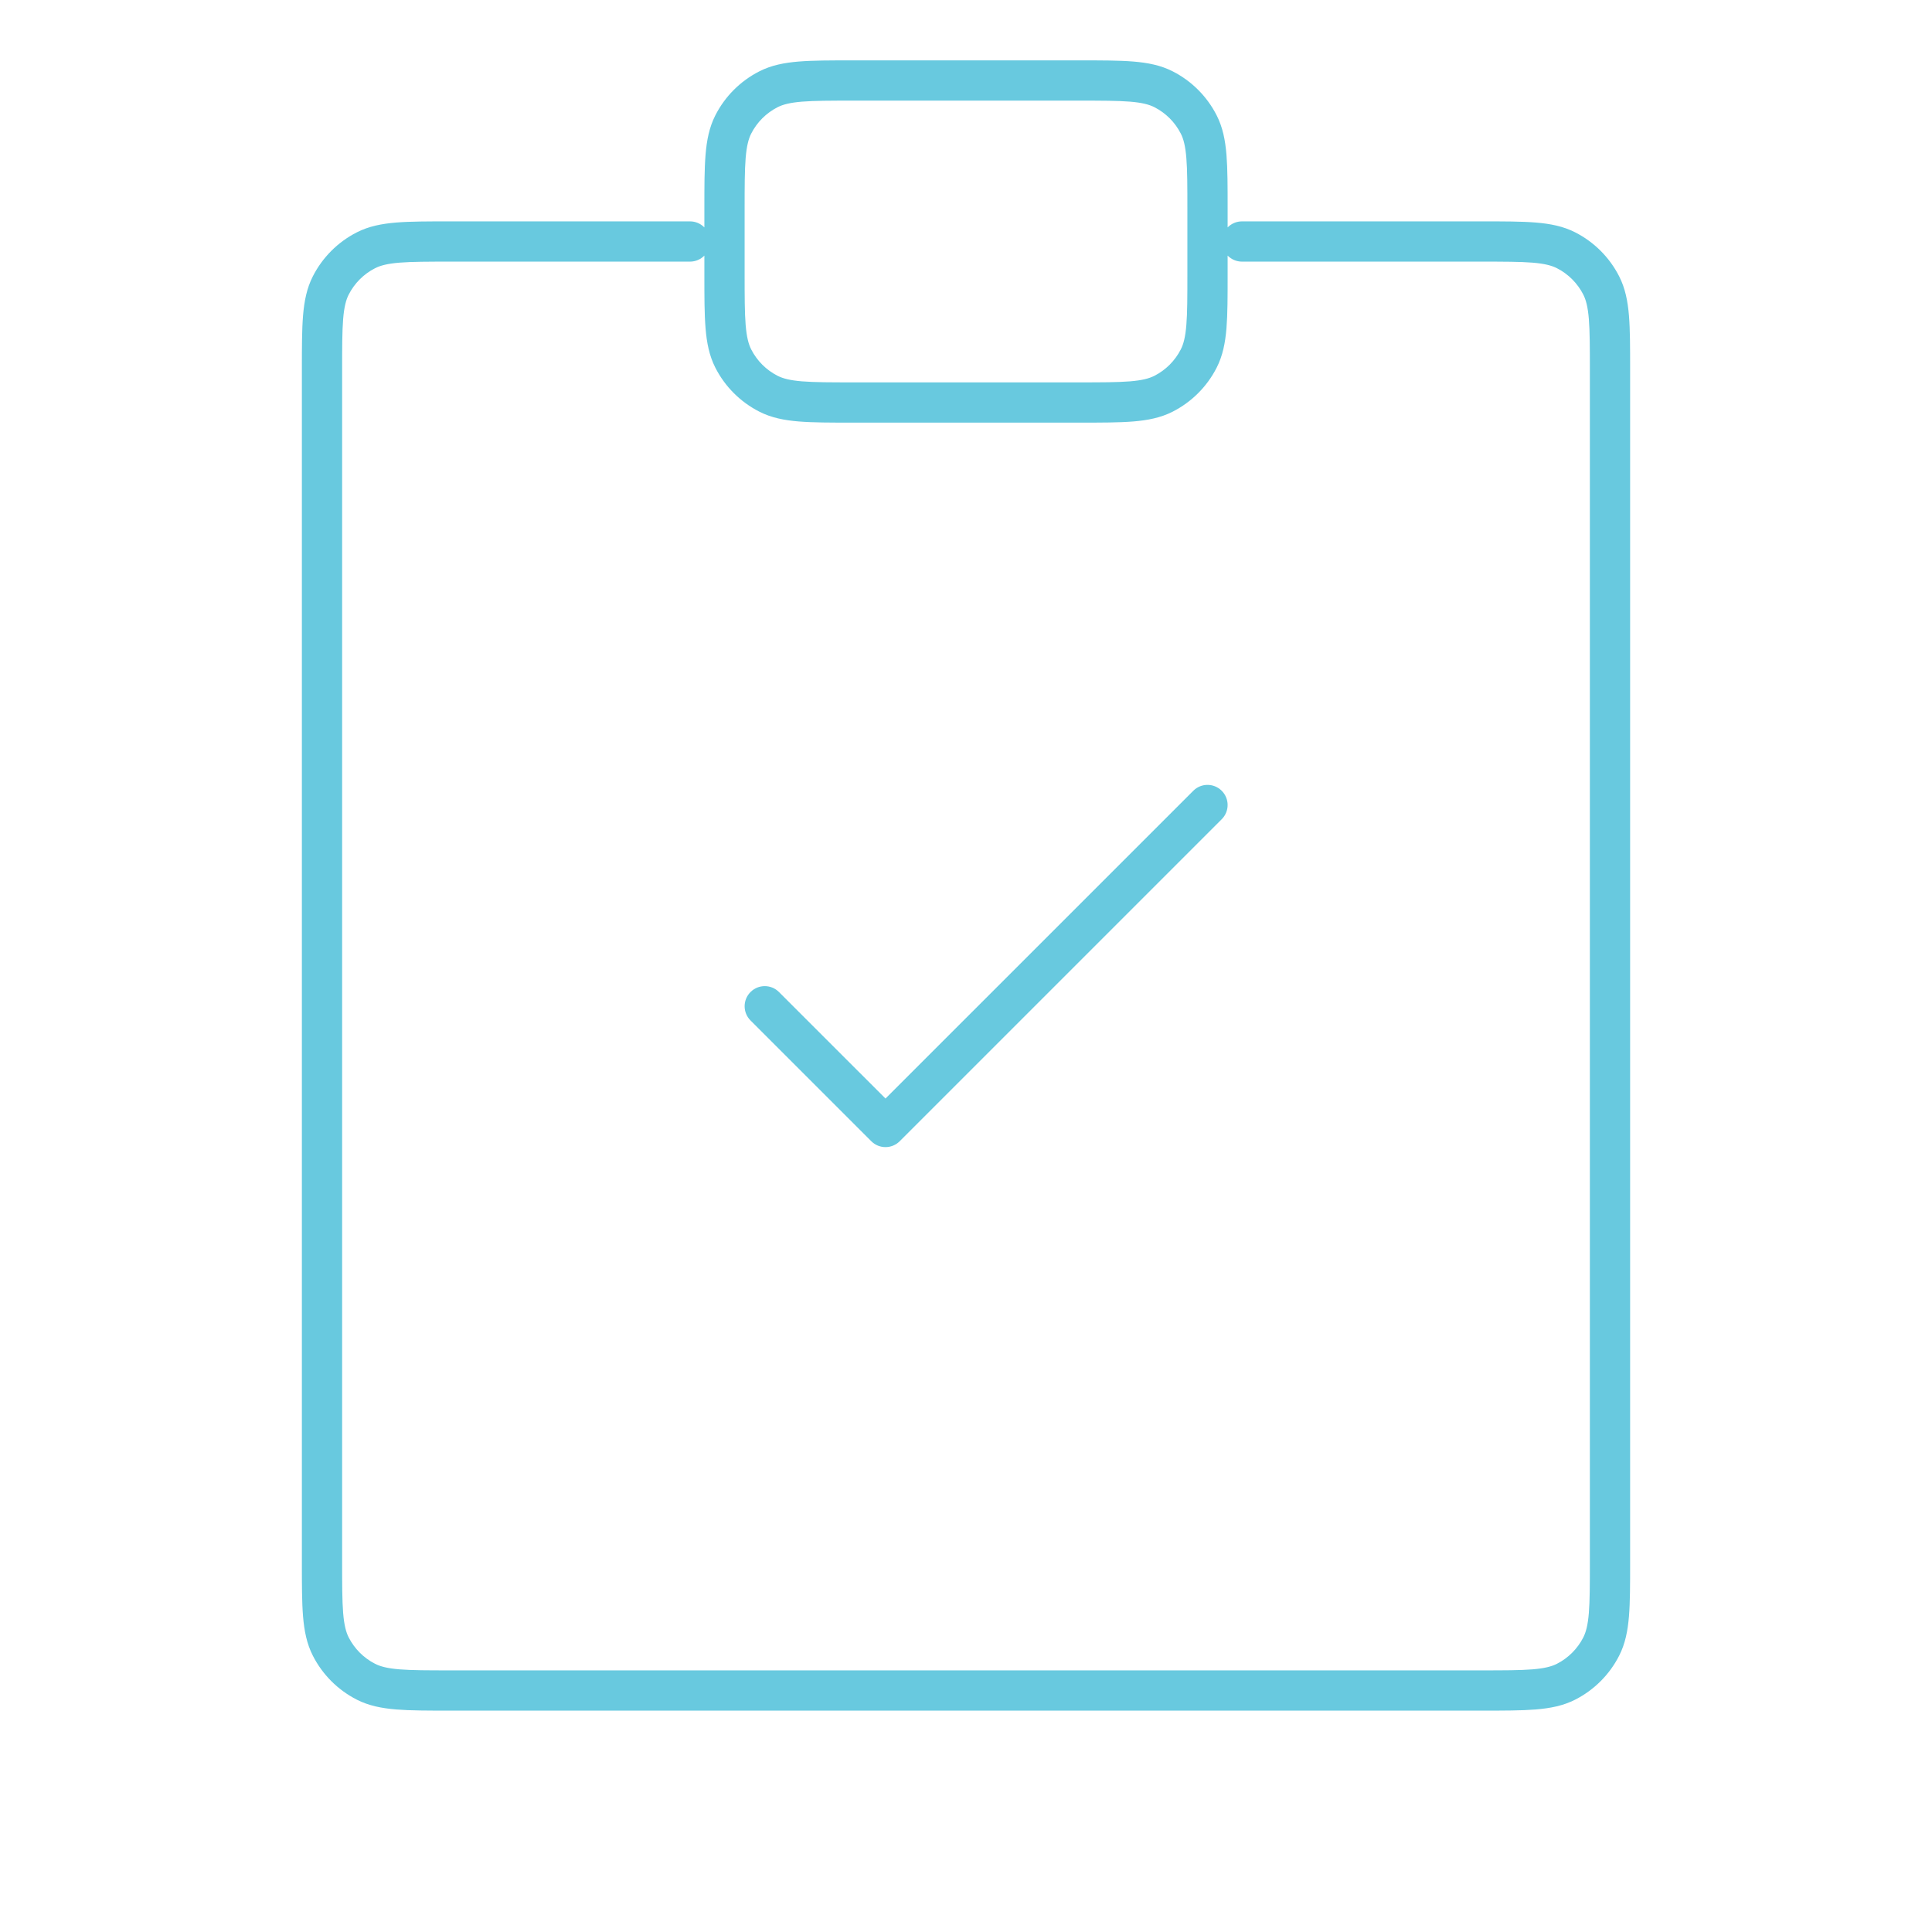 <svg width="72" height="72" viewBox="0 0 72 72" fill="none" xmlns="http://www.w3.org/2000/svg">
<path fill-rule="evenodd" clip-rule="evenodd" d="M31.768 2.25H31.8H40.2H40.232C41.045 2.25 41.701 2.25 42.232 2.293C42.778 2.338 43.258 2.432 43.703 2.659C44.408 3.018 44.982 3.592 45.341 4.298C45.568 4.742 45.662 5.222 45.707 5.769C45.75 6.299 45.75 6.955 45.75 7.768V7.8V8.475C45.886 8.336 46.076 8.25 46.286 8.25H55.2H55.232C56.045 8.25 56.701 8.25 57.231 8.293C57.778 8.338 58.258 8.432 58.703 8.659C59.408 9.018 59.982 9.592 60.341 10.297C60.568 10.742 60.662 11.222 60.707 11.768C60.75 12.299 60.75 12.955 60.75 13.768V13.768V13.768V13.8V58.2V58.232V58.232V58.232C60.75 59.045 60.75 59.701 60.707 60.231C60.662 60.778 60.568 61.258 60.341 61.703C59.982 62.408 59.408 62.982 58.703 63.341C58.258 63.568 57.778 63.662 57.231 63.707C56.701 63.75 56.045 63.75 55.232 63.75H55.232H55.232H55.2H16.8H16.768H16.768H16.768C15.955 63.75 15.299 63.75 14.768 63.707C14.222 63.662 13.742 63.568 13.297 63.341C12.592 62.982 12.018 62.408 11.659 61.703C11.432 61.258 11.338 60.778 11.293 60.231C11.25 59.701 11.25 59.045 11.25 58.232V58.2V13.8V13.768V13.768C11.25 12.955 11.25 12.299 11.293 11.768C11.338 11.222 11.432 10.742 11.659 10.297C12.018 9.592 12.592 9.018 13.297 8.659C13.742 8.432 14.222 8.338 14.768 8.293C15.299 8.25 15.955 8.25 16.768 8.25H16.8H25.714C25.924 8.25 26.114 8.336 26.25 8.475V7.8V7.768C26.25 6.955 26.25 6.299 26.294 5.769C26.338 5.222 26.433 4.742 26.659 4.298C27.018 3.592 27.592 3.018 28.298 2.659C28.742 2.432 29.222 2.338 29.769 2.293C30.3 2.25 30.955 2.25 31.768 2.25ZM45.75 10.2V9.525C45.886 9.664 46.076 9.75 46.286 9.75H55.2C56.053 9.75 56.647 9.751 57.109 9.788C57.563 9.825 57.824 9.895 58.022 9.995C58.445 10.211 58.789 10.555 59.005 10.979C59.105 11.176 59.175 11.437 59.212 11.891C59.249 12.353 59.25 12.947 59.25 13.8V58.2C59.25 59.053 59.249 59.647 59.212 60.109C59.175 60.563 59.105 60.824 59.005 61.022C58.789 61.445 58.445 61.789 58.022 62.005C57.824 62.105 57.563 62.175 57.109 62.212C56.647 62.249 56.053 62.25 55.2 62.25H16.8C15.947 62.25 15.353 62.249 14.891 62.212C14.437 62.175 14.176 62.105 13.979 62.005C13.555 61.789 13.211 61.445 12.995 61.022C12.895 60.824 12.825 60.563 12.788 60.109C12.751 59.647 12.75 59.053 12.75 58.2V13.8C12.75 12.947 12.751 12.353 12.788 11.891C12.825 11.437 12.895 11.176 12.995 10.979C13.211 10.555 13.555 10.211 13.979 9.995C14.176 9.895 14.437 9.825 14.891 9.788C15.353 9.751 15.947 9.75 16.8 9.75H25.714C25.924 9.75 26.114 9.664 26.25 9.525V10.2V10.232C26.25 11.045 26.25 11.701 26.294 12.232C26.338 12.778 26.433 13.258 26.659 13.703C27.018 14.408 27.592 14.982 28.298 15.341C28.742 15.568 29.222 15.662 29.769 15.707C30.3 15.75 30.955 15.75 31.768 15.75H31.8H40.2H40.232C41.045 15.75 41.701 15.75 42.232 15.707C42.778 15.662 43.258 15.568 43.703 15.341C44.408 14.982 44.982 14.408 45.341 13.703C45.568 13.258 45.662 12.778 45.707 12.232C45.75 11.701 45.75 11.045 45.75 10.232V10.2ZM29.891 3.788C29.437 3.825 29.176 3.895 28.979 3.995C28.555 4.211 28.211 4.555 27.995 4.979C27.895 5.176 27.826 5.437 27.788 5.891C27.751 6.353 27.75 6.948 27.75 7.8V10.2C27.75 11.053 27.751 11.647 27.788 12.109C27.826 12.563 27.895 12.824 27.995 13.021C28.211 13.445 28.555 13.789 28.979 14.005C29.176 14.105 29.437 14.175 29.891 14.212C30.354 14.249 30.948 14.25 31.8 14.25H40.2C41.053 14.25 41.647 14.249 42.109 14.212C42.563 14.175 42.824 14.105 43.022 14.005C43.445 13.789 43.789 13.445 44.005 13.021C44.106 12.824 44.175 12.563 44.212 12.109C44.25 11.647 44.25 11.053 44.25 10.2V7.8C44.25 6.948 44.25 6.353 44.212 5.891C44.175 5.437 44.106 5.176 44.005 4.979C43.789 4.555 43.445 4.211 43.022 3.995C42.824 3.895 42.563 3.825 42.109 3.788C41.647 3.751 41.053 3.75 40.2 3.75H31.8C30.948 3.75 30.354 3.751 29.891 3.788ZM45.53 30.53C45.823 30.237 45.823 29.763 45.53 29.47C45.237 29.177 44.763 29.177 44.47 29.47L33 40.939L29.03 36.97C28.737 36.677 28.263 36.677 27.97 36.97C27.677 37.263 27.677 37.737 27.97 38.03L32.47 42.53C32.763 42.823 33.237 42.823 33.53 42.53L45.53 30.53Z" fill="#68C9DF"/>
</svg>
